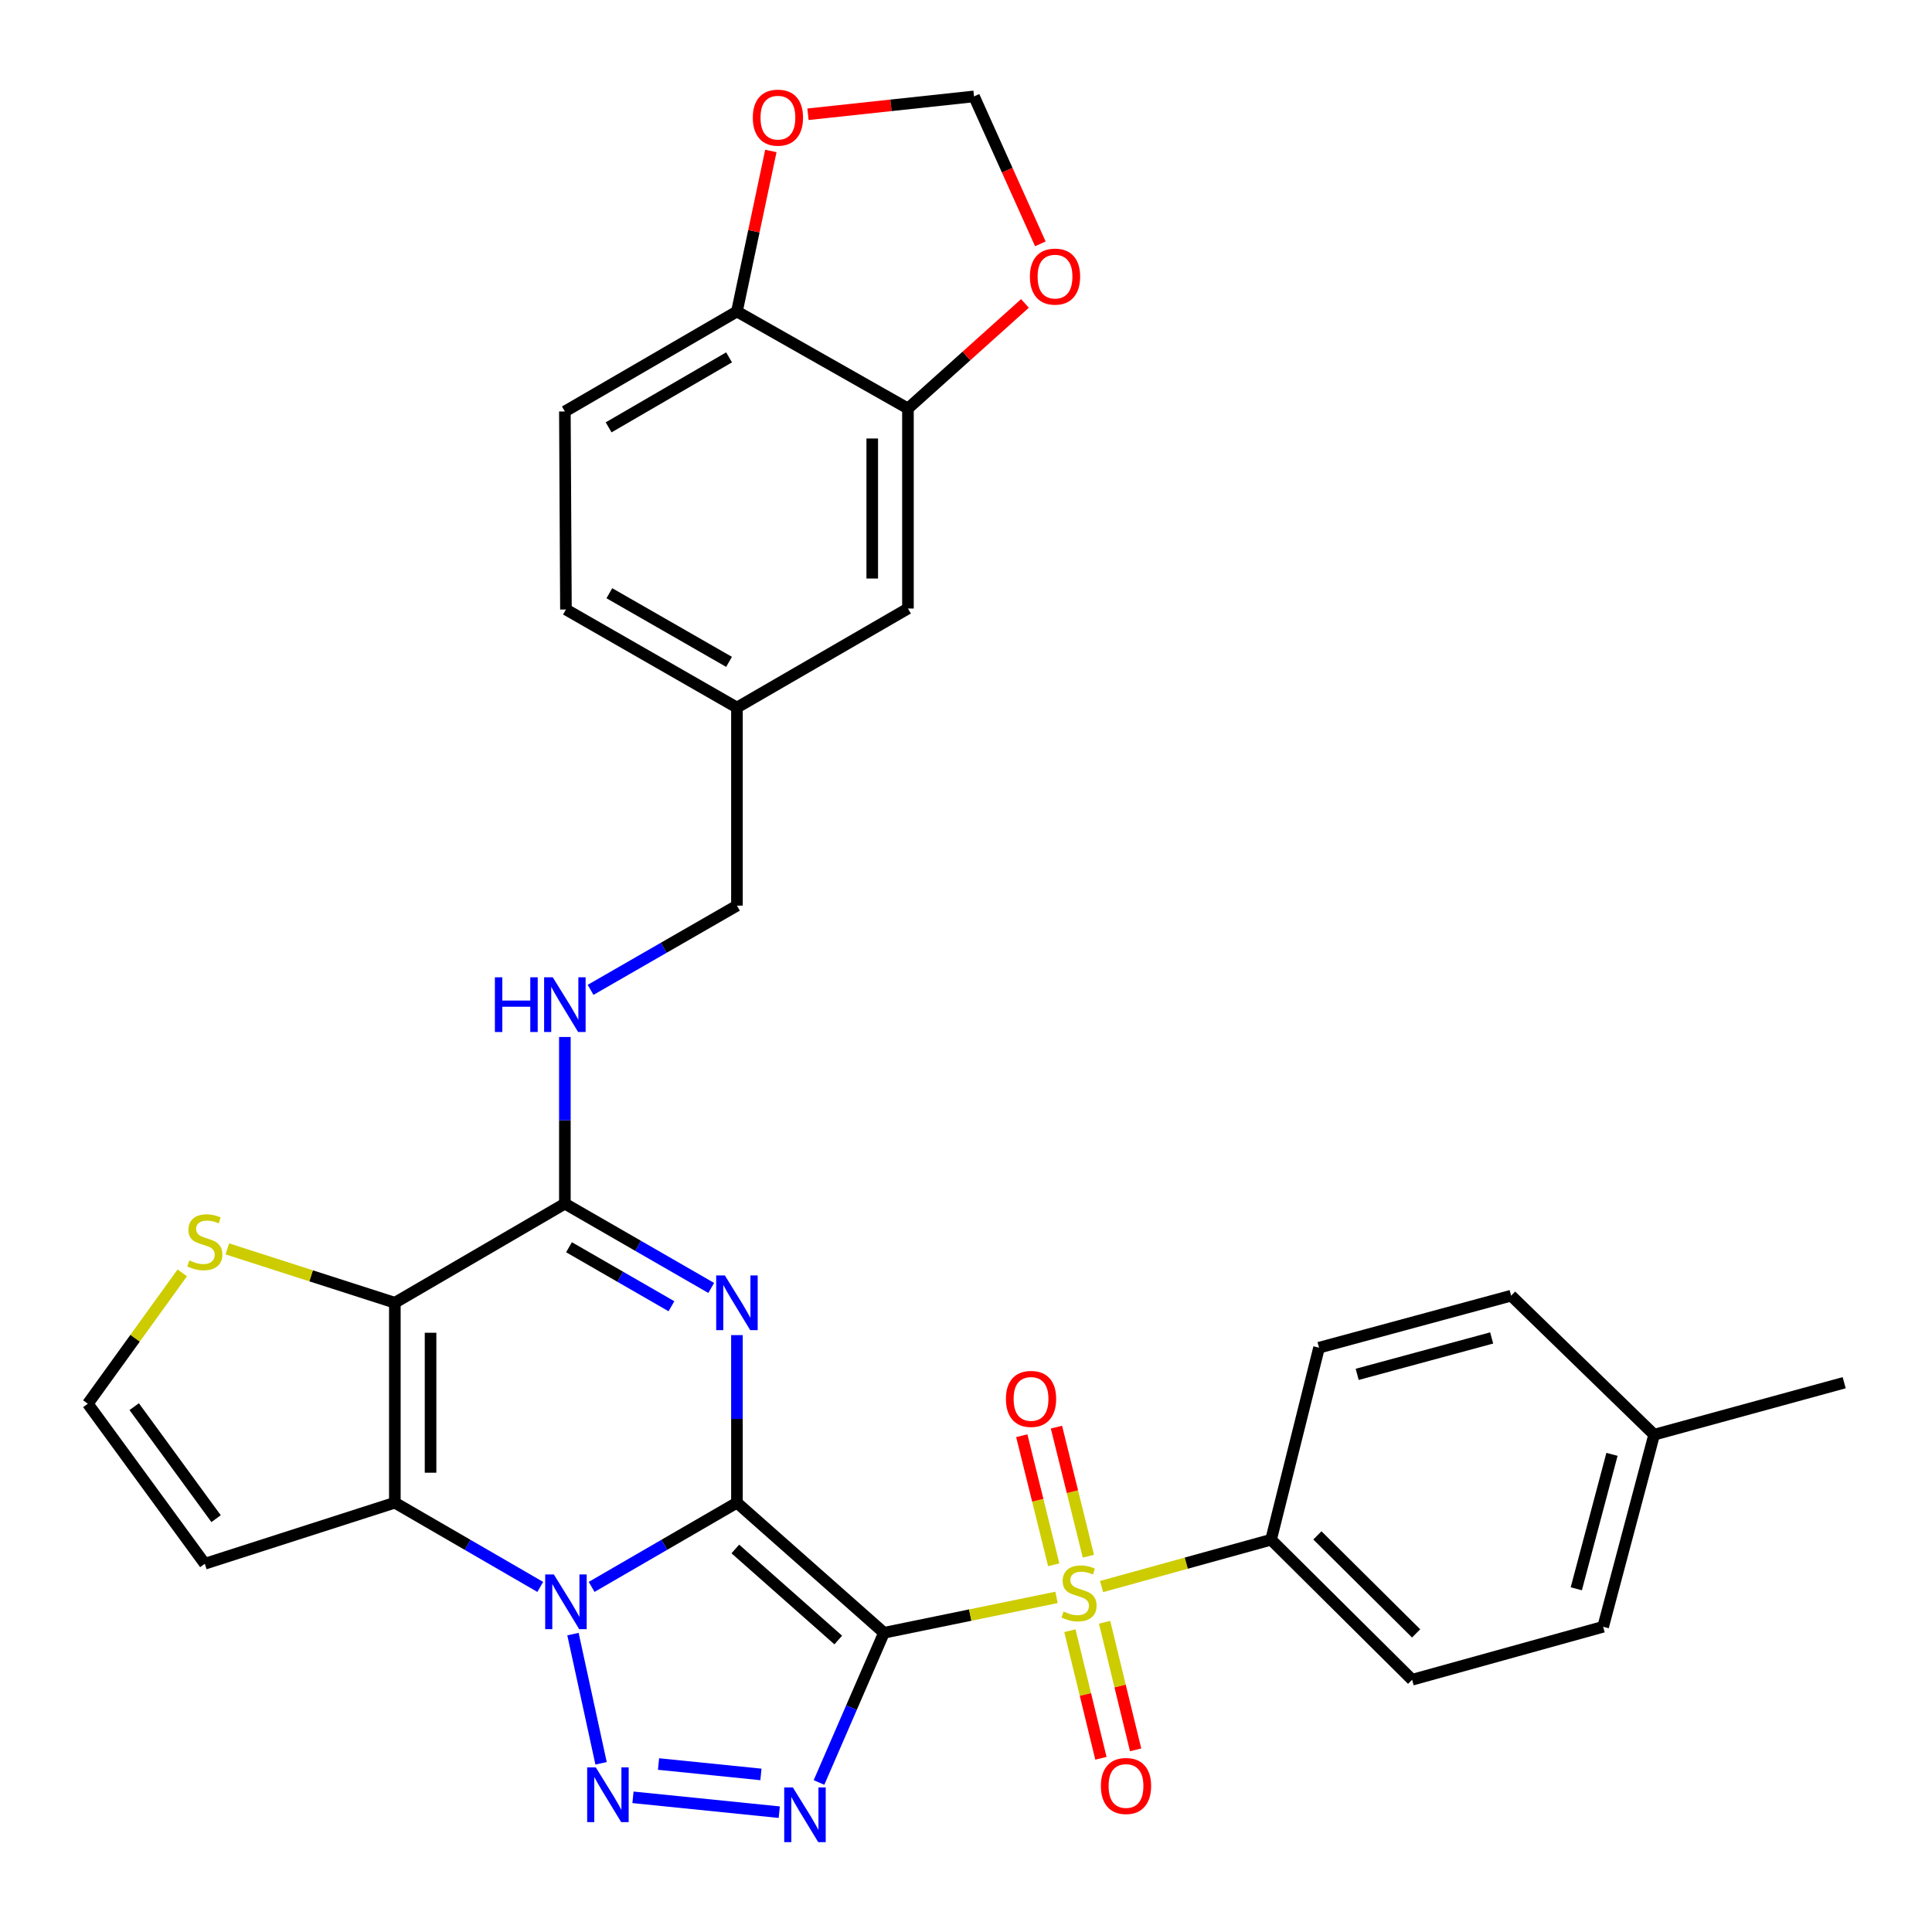 <?xml version='1.0' encoding='iso-8859-1'?>
<svg version='1.1' baseProfile='full'
              xmlns='http://www.w3.org/2000/svg'
                      xmlns:rdkit='http://www.rdkit.org/xml'
                      xmlns:xlink='http://www.w3.org/1999/xlink'
                  xml:space='preserve'
width='1000px' height='1000px' viewBox='0 0 1000 1000'>
<!-- END OF HEADER -->
<rect style='opacity:1.0;fill:#FFFFFF;stroke:none' width='1000' height='1000' x='0' y='0'> </rect>
<path class='bond-0' d='M 381.437,777.796 L 457.539,845.128' style='fill:none;fill-rule:evenodd;stroke:#000000;stroke-width:6px;stroke-linecap:butt;stroke-linejoin:miter;stroke-opacity:1' />
<path class='bond-0' d='M 380.604,801.739 L 433.876,848.871' style='fill:none;fill-rule:evenodd;stroke:#000000;stroke-width:6px;stroke-linecap:butt;stroke-linejoin:miter;stroke-opacity:1' />
<path class='bond-1' d='M 381.437,777.796 L 343.833,799.589' style='fill:none;fill-rule:evenodd;stroke:#000000;stroke-width:6px;stroke-linecap:butt;stroke-linejoin:miter;stroke-opacity:1' />
<path class='bond-1' d='M 343.833,799.589 L 306.228,821.382' style='fill:none;fill-rule:evenodd;stroke:#0000FF;stroke-width:6px;stroke-linecap:butt;stroke-linejoin:miter;stroke-opacity:1' />
<path class='bond-2' d='M 381.437,777.796 L 381.437,734.425' style='fill:none;fill-rule:evenodd;stroke:#000000;stroke-width:6px;stroke-linecap:butt;stroke-linejoin:miter;stroke-opacity:1' />
<path class='bond-2' d='M 381.437,734.425 L 381.437,691.055' style='fill:none;fill-rule:evenodd;stroke:#0000FF;stroke-width:6px;stroke-linecap:butt;stroke-linejoin:miter;stroke-opacity:1' />
<path class='bond-3' d='M 457.539,845.128 L 502.197,835.967' style='fill:none;fill-rule:evenodd;stroke:#000000;stroke-width:6px;stroke-linecap:butt;stroke-linejoin:miter;stroke-opacity:1' />
<path class='bond-3' d='M 502.197,835.967 L 546.854,826.807' style='fill:none;fill-rule:evenodd;stroke:#CCCC00;stroke-width:6px;stroke-linecap:butt;stroke-linejoin:miter;stroke-opacity:1' />
<path class='bond-4' d='M 457.539,845.128 L 440.724,883.867' style='fill:none;fill-rule:evenodd;stroke:#000000;stroke-width:6px;stroke-linecap:butt;stroke-linejoin:miter;stroke-opacity:1' />
<path class='bond-4' d='M 440.724,883.867 L 423.909,922.606' style='fill:none;fill-rule:evenodd;stroke:#0000FF;stroke-width:6px;stroke-linecap:butt;stroke-linejoin:miter;stroke-opacity:1' />
<path class='bond-5' d='M 296.567,845.804 L 311.116,912.684' style='fill:none;fill-rule:evenodd;stroke:#0000FF;stroke-width:6px;stroke-linecap:butt;stroke-linejoin:miter;stroke-opacity:1' />
<path class='bond-6' d='M 279.633,821.386 L 242.003,799.591' style='fill:none;fill-rule:evenodd;stroke:#0000FF;stroke-width:6px;stroke-linecap:butt;stroke-linejoin:miter;stroke-opacity:1' />
<path class='bond-6' d='M 242.003,799.591 L 204.373,777.796' style='fill:none;fill-rule:evenodd;stroke:#000000;stroke-width:6px;stroke-linecap:butt;stroke-linejoin:miter;stroke-opacity:1' />
<path class='bond-8' d='M 368.128,666.641 L 330.252,644.823' style='fill:none;fill-rule:evenodd;stroke:#0000FF;stroke-width:6px;stroke-linecap:butt;stroke-linejoin:miter;stroke-opacity:1' />
<path class='bond-8' d='M 330.252,644.823 L 292.376,623.005' style='fill:none;fill-rule:evenodd;stroke:#000000;stroke-width:6px;stroke-linecap:butt;stroke-linejoin:miter;stroke-opacity:1' />
<path class='bond-8' d='M 347.539,676.112 L 321.026,660.839' style='fill:none;fill-rule:evenodd;stroke:#0000FF;stroke-width:6px;stroke-linecap:butt;stroke-linejoin:miter;stroke-opacity:1' />
<path class='bond-8' d='M 321.026,660.839 L 294.513,645.567' style='fill:none;fill-rule:evenodd;stroke:#000000;stroke-width:6px;stroke-linecap:butt;stroke-linejoin:miter;stroke-opacity:1' />
<path class='bond-11' d='M 570.169,821.195 L 614.036,809.076' style='fill:none;fill-rule:evenodd;stroke:#CCCC00;stroke-width:6px;stroke-linecap:butt;stroke-linejoin:miter;stroke-opacity:1' />
<path class='bond-11' d='M 614.036,809.076 L 657.902,796.957' style='fill:none;fill-rule:evenodd;stroke:#000000;stroke-width:6px;stroke-linecap:butt;stroke-linejoin:miter;stroke-opacity:1' />
<path class='bond-14' d='M 553.776,844.051 L 561.807,877.067' style='fill:none;fill-rule:evenodd;stroke:#CCCC00;stroke-width:6px;stroke-linecap:butt;stroke-linejoin:miter;stroke-opacity:1' />
<path class='bond-14' d='M 561.807,877.067 L 569.838,910.083' style='fill:none;fill-rule:evenodd;stroke:#FF0000;stroke-width:6px;stroke-linecap:butt;stroke-linejoin:miter;stroke-opacity:1' />
<path class='bond-14' d='M 571.736,839.682 L 579.767,872.698' style='fill:none;fill-rule:evenodd;stroke:#CCCC00;stroke-width:6px;stroke-linecap:butt;stroke-linejoin:miter;stroke-opacity:1' />
<path class='bond-14' d='M 579.767,872.698 L 587.798,905.715' style='fill:none;fill-rule:evenodd;stroke:#FF0000;stroke-width:6px;stroke-linecap:butt;stroke-linejoin:miter;stroke-opacity:1' />
<path class='bond-15' d='M 563.349,805.489 L 555.083,772.087' style='fill:none;fill-rule:evenodd;stroke:#CCCC00;stroke-width:6px;stroke-linecap:butt;stroke-linejoin:miter;stroke-opacity:1' />
<path class='bond-15' d='M 555.083,772.087 L 546.818,738.684' style='fill:none;fill-rule:evenodd;stroke:#FF0000;stroke-width:6px;stroke-linecap:butt;stroke-linejoin:miter;stroke-opacity:1' />
<path class='bond-15' d='M 545.406,809.929 L 537.141,776.526' style='fill:none;fill-rule:evenodd;stroke:#CCCC00;stroke-width:6px;stroke-linecap:butt;stroke-linejoin:miter;stroke-opacity:1' />
<path class='bond-15' d='M 537.141,776.526 L 528.875,743.124' style='fill:none;fill-rule:evenodd;stroke:#FF0000;stroke-width:6px;stroke-linecap:butt;stroke-linejoin:miter;stroke-opacity:1' />
<path class='bond-32' d='M 403.346,937.982 L 327.628,930.29' style='fill:none;fill-rule:evenodd;stroke:#0000FF;stroke-width:6px;stroke-linecap:butt;stroke-linejoin:miter;stroke-opacity:1' />
<path class='bond-32' d='M 393.856,918.439 L 340.854,913.054' style='fill:none;fill-rule:evenodd;stroke:#0000FF;stroke-width:6px;stroke-linecap:butt;stroke-linejoin:miter;stroke-opacity:1' />
<path class='bond-10' d='M 204.373,777.796 L 106.009,809.393' style='fill:none;fill-rule:evenodd;stroke:#000000;stroke-width:6px;stroke-linecap:butt;stroke-linejoin:miter;stroke-opacity:1' />
<path class='bond-33' d='M 204.373,777.796 L 204.373,674.307' style='fill:none;fill-rule:evenodd;stroke:#000000;stroke-width:6px;stroke-linecap:butt;stroke-linejoin:miter;stroke-opacity:1' />
<path class='bond-33' d='M 222.857,762.272 L 222.857,689.831' style='fill:none;fill-rule:evenodd;stroke:#000000;stroke-width:6px;stroke-linecap:butt;stroke-linejoin:miter;stroke-opacity:1' />
<path class='bond-7' d='M 204.373,674.307 L 292.376,623.005' style='fill:none;fill-rule:evenodd;stroke:#000000;stroke-width:6px;stroke-linecap:butt;stroke-linejoin:miter;stroke-opacity:1' />
<path class='bond-9' d='M 204.373,674.307 L 161.023,660.364' style='fill:none;fill-rule:evenodd;stroke:#000000;stroke-width:6px;stroke-linecap:butt;stroke-linejoin:miter;stroke-opacity:1' />
<path class='bond-9' d='M 161.023,660.364 L 117.672,646.421' style='fill:none;fill-rule:evenodd;stroke:#CCCC00;stroke-width:6px;stroke-linecap:butt;stroke-linejoin:miter;stroke-opacity:1' />
<path class='bond-12' d='M 292.376,623.005 L 292.376,579.875' style='fill:none;fill-rule:evenodd;stroke:#000000;stroke-width:6px;stroke-linecap:butt;stroke-linejoin:miter;stroke-opacity:1' />
<path class='bond-12' d='M 292.376,579.875 L 292.376,536.744' style='fill:none;fill-rule:evenodd;stroke:#0000FF;stroke-width:6px;stroke-linecap:butt;stroke-linejoin:miter;stroke-opacity:1' />
<path class='bond-34' d='M 94.343,658.833 L 69.899,692.699' style='fill:none;fill-rule:evenodd;stroke:#CCCC00;stroke-width:6px;stroke-linecap:butt;stroke-linejoin:miter;stroke-opacity:1' />
<path class='bond-34' d='M 69.899,692.699 L 45.455,726.565' style='fill:none;fill-rule:evenodd;stroke:#000000;stroke-width:6px;stroke-linecap:butt;stroke-linejoin:miter;stroke-opacity:1' />
<path class='bond-16' d='M 106.009,809.393 L 45.455,726.565' style='fill:none;fill-rule:evenodd;stroke:#000000;stroke-width:6px;stroke-linecap:butt;stroke-linejoin:miter;stroke-opacity:1' />
<path class='bond-16' d='M 111.847,786.06 L 69.459,728.08' style='fill:none;fill-rule:evenodd;stroke:#000000;stroke-width:6px;stroke-linecap:butt;stroke-linejoin:miter;stroke-opacity:1' />
<path class='bond-22' d='M 657.902,796.957 L 730.913,869.434' style='fill:none;fill-rule:evenodd;stroke:#000000;stroke-width:6px;stroke-linecap:butt;stroke-linejoin:miter;stroke-opacity:1' />
<path class='bond-22' d='M 681.876,794.711 L 732.983,845.445' style='fill:none;fill-rule:evenodd;stroke:#000000;stroke-width:6px;stroke-linecap:butt;stroke-linejoin:miter;stroke-opacity:1' />
<path class='bond-23' d='M 657.902,796.957 L 682.732,697.566' style='fill:none;fill-rule:evenodd;stroke:#000000;stroke-width:6px;stroke-linecap:butt;stroke-linejoin:miter;stroke-opacity:1' />
<path class='bond-26' d='M 305.685,512.351 L 343.561,490.554' style='fill:none;fill-rule:evenodd;stroke:#0000FF;stroke-width:6px;stroke-linecap:butt;stroke-linejoin:miter;stroke-opacity:1' />
<path class='bond-26' d='M 343.561,490.554 L 381.437,468.758' style='fill:none;fill-rule:evenodd;stroke:#000000;stroke-width:6px;stroke-linecap:butt;stroke-linejoin:miter;stroke-opacity:1' />
<path class='bond-13' d='M 469.954,211.434 L 469.954,314.974' style='fill:none;fill-rule:evenodd;stroke:#000000;stroke-width:6px;stroke-linecap:butt;stroke-linejoin:miter;stroke-opacity:1' />
<path class='bond-13' d='M 451.47,226.965 L 451.47,299.443' style='fill:none;fill-rule:evenodd;stroke:#000000;stroke-width:6px;stroke-linecap:butt;stroke-linejoin:miter;stroke-opacity:1' />
<path class='bond-18' d='M 469.954,211.434 L 500.236,184.244' style='fill:none;fill-rule:evenodd;stroke:#000000;stroke-width:6px;stroke-linecap:butt;stroke-linejoin:miter;stroke-opacity:1' />
<path class='bond-18' d='M 500.236,184.244 L 530.518,157.054' style='fill:none;fill-rule:evenodd;stroke:#FF0000;stroke-width:6px;stroke-linecap:butt;stroke-linejoin:miter;stroke-opacity:1' />
<path class='bond-36' d='M 469.954,211.434 L 381.437,161.23' style='fill:none;fill-rule:evenodd;stroke:#000000;stroke-width:6px;stroke-linecap:butt;stroke-linejoin:miter;stroke-opacity:1' />
<path class='bond-17' d='M 381.437,161.23 L 292.376,212.985' style='fill:none;fill-rule:evenodd;stroke:#000000;stroke-width:6px;stroke-linecap:butt;stroke-linejoin:miter;stroke-opacity:1' />
<path class='bond-17' d='M 377.365,184.975 L 315.023,221.203' style='fill:none;fill-rule:evenodd;stroke:#000000;stroke-width:6px;stroke-linecap:butt;stroke-linejoin:miter;stroke-opacity:1' />
<path class='bond-19' d='M 381.437,161.23 L 390.215,119.684' style='fill:none;fill-rule:evenodd;stroke:#000000;stroke-width:6px;stroke-linecap:butt;stroke-linejoin:miter;stroke-opacity:1' />
<path class='bond-19' d='M 390.215,119.684 L 398.992,78.138' style='fill:none;fill-rule:evenodd;stroke:#FF0000;stroke-width:6px;stroke-linecap:butt;stroke-linejoin:miter;stroke-opacity:1' />
<path class='bond-20' d='M 538.484,126.211 L 521.316,88.054' style='fill:none;fill-rule:evenodd;stroke:#FF0000;stroke-width:6px;stroke-linecap:butt;stroke-linejoin:miter;stroke-opacity:1' />
<path class='bond-20' d='M 521.316,88.054 L 504.149,49.897' style='fill:none;fill-rule:evenodd;stroke:#000000;stroke-width:6px;stroke-linecap:butt;stroke-linejoin:miter;stroke-opacity:1' />
<path class='bond-37' d='M 418.204,59.14 L 461.177,54.518' style='fill:none;fill-rule:evenodd;stroke:#FF0000;stroke-width:6px;stroke-linecap:butt;stroke-linejoin:miter;stroke-opacity:1' />
<path class='bond-37' d='M 461.177,54.518 L 504.149,49.897' style='fill:none;fill-rule:evenodd;stroke:#000000;stroke-width:6px;stroke-linecap:butt;stroke-linejoin:miter;stroke-opacity:1' />
<path class='bond-21' d='M 469.954,314.974 L 381.437,366.225' style='fill:none;fill-rule:evenodd;stroke:#000000;stroke-width:6px;stroke-linecap:butt;stroke-linejoin:miter;stroke-opacity:1' />
<path class='bond-29' d='M 730.913,869.434 L 829.791,842.016' style='fill:none;fill-rule:evenodd;stroke:#000000;stroke-width:6px;stroke-linecap:butt;stroke-linejoin:miter;stroke-opacity:1' />
<path class='bond-28' d='M 682.732,697.566 L 782.164,670.642' style='fill:none;fill-rule:evenodd;stroke:#000000;stroke-width:6px;stroke-linecap:butt;stroke-linejoin:miter;stroke-opacity:1' />
<path class='bond-28' d='M 702.478,711.369 L 772.081,692.521' style='fill:none;fill-rule:evenodd;stroke:#000000;stroke-width:6px;stroke-linecap:butt;stroke-linejoin:miter;stroke-opacity:1' />
<path class='bond-24' d='M 292.376,212.985 L 292.931,315.477' style='fill:none;fill-rule:evenodd;stroke:#000000;stroke-width:6px;stroke-linecap:butt;stroke-linejoin:miter;stroke-opacity:1' />
<path class='bond-25' d='M 381.437,366.225 L 381.437,468.758' style='fill:none;fill-rule:evenodd;stroke:#000000;stroke-width:6px;stroke-linecap:butt;stroke-linejoin:miter;stroke-opacity:1' />
<path class='bond-27' d='M 381.437,366.225 L 292.931,315.477' style='fill:none;fill-rule:evenodd;stroke:#000000;stroke-width:6px;stroke-linecap:butt;stroke-linejoin:miter;stroke-opacity:1' />
<path class='bond-27' d='M 377.355,342.578 L 315.401,307.054' style='fill:none;fill-rule:evenodd;stroke:#000000;stroke-width:6px;stroke-linecap:butt;stroke-linejoin:miter;stroke-opacity:1' />
<path class='bond-30' d='M 782.164,670.642 L 856.181,742.595' style='fill:none;fill-rule:evenodd;stroke:#000000;stroke-width:6px;stroke-linecap:butt;stroke-linejoin:miter;stroke-opacity:1' />
<path class='bond-35' d='M 829.791,842.016 L 856.181,742.595' style='fill:none;fill-rule:evenodd;stroke:#000000;stroke-width:6px;stroke-linecap:butt;stroke-linejoin:miter;stroke-opacity:1' />
<path class='bond-35' d='M 815.884,822.361 L 834.358,752.766' style='fill:none;fill-rule:evenodd;stroke:#000000;stroke-width:6px;stroke-linecap:butt;stroke-linejoin:miter;stroke-opacity:1' />
<path class='bond-31' d='M 856.181,742.595 L 954.545,715.69' style='fill:none;fill-rule:evenodd;stroke:#000000;stroke-width:6px;stroke-linecap:butt;stroke-linejoin:miter;stroke-opacity:1' />
<path  class='atom-2' d='M 286.671 814.928
L 295.951 829.928
Q 296.871 831.408, 298.351 834.088
Q 299.831 836.768, 299.911 836.928
L 299.911 814.928
L 303.671 814.928
L 303.671 843.248
L 299.791 843.248
L 289.831 826.848
Q 288.671 824.928, 287.431 822.728
Q 286.231 820.528, 285.871 819.848
L 285.871 843.248
L 282.191 843.248
L 282.191 814.928
L 286.671 814.928
' fill='#0000FF'/>
<path  class='atom-3' d='M 375.177 660.147
L 384.457 675.147
Q 385.377 676.627, 386.857 679.307
Q 388.337 681.987, 388.417 682.147
L 388.417 660.147
L 392.177 660.147
L 392.177 688.467
L 388.297 688.467
L 378.337 672.067
Q 377.177 670.147, 375.937 667.947
Q 374.737 665.747, 374.377 665.067
L 374.377 688.467
L 370.697 688.467
L 370.697 660.147
L 375.177 660.147
' fill='#0000FF'/>
<path  class='atom-4' d='M 550.511 834.136
Q 550.831 834.256, 552.151 834.816
Q 553.471 835.376, 554.911 835.736
Q 556.391 836.056, 557.831 836.056
Q 560.511 836.056, 562.071 834.776
Q 563.631 833.456, 563.631 831.176
Q 563.631 829.616, 562.831 828.656
Q 562.071 827.696, 560.871 827.176
Q 559.671 826.656, 557.671 826.056
Q 555.151 825.296, 553.631 824.576
Q 552.151 823.856, 551.071 822.336
Q 550.031 820.816, 550.031 818.256
Q 550.031 814.696, 552.431 812.496
Q 554.871 810.296, 559.671 810.296
Q 562.951 810.296, 566.671 811.856
L 565.751 814.936
Q 562.351 813.536, 559.791 813.536
Q 557.031 813.536, 555.511 814.696
Q 553.991 815.816, 554.031 817.776
Q 554.031 819.296, 554.791 820.216
Q 555.591 821.136, 556.711 821.656
Q 557.871 822.176, 559.791 822.776
Q 562.351 823.576, 563.871 824.376
Q 565.391 825.176, 566.471 826.816
Q 567.591 828.416, 567.591 831.176
Q 567.591 835.096, 564.951 837.216
Q 562.351 839.296, 557.991 839.296
Q 555.471 839.296, 553.551 838.736
Q 551.671 838.216, 549.431 837.296
L 550.511 834.136
' fill='#CCCC00'/>
<path  class='atom-5' d='M 410.389 925.173
L 419.669 940.173
Q 420.589 941.653, 422.069 944.333
Q 423.549 947.013, 423.629 947.173
L 423.629 925.173
L 427.389 925.173
L 427.389 953.493
L 423.509 953.493
L 413.549 937.093
Q 412.389 935.173, 411.149 932.973
Q 409.949 930.773, 409.589 930.093
L 409.589 953.493
L 405.909 953.493
L 405.909 925.173
L 410.389 925.173
' fill='#0000FF'/>
<path  class='atom-6' d='M 308.4 914.812
L 317.68 929.812
Q 318.6 931.292, 320.08 933.972
Q 321.56 936.652, 321.64 936.812
L 321.64 914.812
L 325.4 914.812
L 325.4 943.132
L 321.52 943.132
L 311.56 926.732
Q 310.4 924.812, 309.16 922.612
Q 307.96 920.412, 307.6 919.732
L 307.6 943.132
L 303.92 943.132
L 303.92 914.812
L 308.4 914.812
' fill='#0000FF'/>
<path  class='atom-10' d='M 98.009 652.389
Q 98.329 652.509, 99.649 653.069
Q 100.969 653.629, 102.409 653.989
Q 103.889 654.309, 105.329 654.309
Q 108.009 654.309, 109.569 653.029
Q 111.129 651.709, 111.129 649.429
Q 111.129 647.869, 110.329 646.909
Q 109.569 645.949, 108.369 645.429
Q 107.169 644.909, 105.169 644.309
Q 102.649 643.549, 101.129 642.829
Q 99.649 642.109, 98.569 640.589
Q 97.529 639.069, 97.529 636.509
Q 97.529 632.949, 99.929 630.749
Q 102.369 628.549, 107.169 628.549
Q 110.449 628.549, 114.169 630.109
L 113.249 633.189
Q 109.849 631.789, 107.289 631.789
Q 104.529 631.789, 103.009 632.949
Q 101.489 634.069, 101.529 636.029
Q 101.529 637.549, 102.289 638.469
Q 103.089 639.389, 104.209 639.909
Q 105.369 640.429, 107.289 641.029
Q 109.849 641.829, 111.369 642.629
Q 112.889 643.429, 113.969 645.069
Q 115.089 646.669, 115.089 649.429
Q 115.089 653.349, 112.449 655.469
Q 109.849 657.549, 105.489 657.549
Q 102.969 657.549, 101.049 656.989
Q 99.169 656.469, 96.929 655.549
L 98.009 652.389
' fill='#CCCC00'/>
<path  class='atom-13' d='M 256.156 505.849
L 259.996 505.849
L 259.996 517.889
L 274.476 517.889
L 274.476 505.849
L 278.316 505.849
L 278.316 534.169
L 274.476 534.169
L 274.476 521.089
L 259.996 521.089
L 259.996 534.169
L 256.156 534.169
L 256.156 505.849
' fill='#0000FF'/>
<path  class='atom-13' d='M 286.116 505.849
L 295.396 520.849
Q 296.316 522.329, 297.796 525.009
Q 299.276 527.689, 299.356 527.849
L 299.356 505.849
L 303.116 505.849
L 303.116 534.169
L 299.236 534.169
L 289.276 517.769
Q 288.116 515.849, 286.876 513.649
Q 285.676 511.449, 285.316 510.769
L 285.316 534.169
L 281.636 534.169
L 281.636 505.849
L 286.116 505.849
' fill='#0000FF'/>
<path  class='atom-15' d='M 569.817 924.421
Q 569.817 917.621, 573.177 913.821
Q 576.537 910.021, 582.817 910.021
Q 589.097 910.021, 592.457 913.821
Q 595.817 917.621, 595.817 924.421
Q 595.817 931.301, 592.417 935.221
Q 589.017 939.101, 582.817 939.101
Q 576.577 939.101, 573.177 935.221
Q 569.817 931.341, 569.817 924.421
M 582.817 935.901
Q 587.137 935.901, 589.457 933.021
Q 591.817 930.101, 591.817 924.421
Q 591.817 918.861, 589.457 916.061
Q 587.137 913.221, 582.817 913.221
Q 578.497 913.221, 576.137 916.021
Q 573.817 918.821, 573.817 924.421
Q 573.817 930.141, 576.137 933.021
Q 578.497 935.901, 582.817 935.901
' fill='#FF0000'/>
<path  class='atom-16' d='M 520.661 724.068
Q 520.661 717.268, 524.021 713.468
Q 527.381 709.668, 533.661 709.668
Q 539.941 709.668, 543.301 713.468
Q 546.661 717.268, 546.661 724.068
Q 546.661 730.948, 543.261 734.868
Q 539.861 738.748, 533.661 738.748
Q 527.421 738.748, 524.021 734.868
Q 520.661 730.988, 520.661 724.068
M 533.661 735.548
Q 537.981 735.548, 540.301 732.668
Q 542.661 729.748, 542.661 724.068
Q 542.661 718.508, 540.301 715.708
Q 537.981 712.868, 533.661 712.868
Q 529.341 712.868, 526.981 715.668
Q 524.661 718.468, 524.661 724.068
Q 524.661 729.788, 526.981 732.668
Q 529.341 735.548, 533.661 735.548
' fill='#FF0000'/>
<path  class='atom-19' d='M 533.076 143.165
Q 533.076 136.365, 536.436 132.565
Q 539.796 128.765, 546.076 128.765
Q 552.356 128.765, 555.716 132.565
Q 559.076 136.365, 559.076 143.165
Q 559.076 150.045, 555.676 153.965
Q 552.276 157.845, 546.076 157.845
Q 539.836 157.845, 536.436 153.965
Q 533.076 150.085, 533.076 143.165
M 546.076 154.645
Q 550.396 154.645, 552.716 151.765
Q 555.076 148.845, 555.076 143.165
Q 555.076 137.605, 552.716 134.805
Q 550.396 131.965, 546.076 131.965
Q 541.756 131.965, 539.396 134.765
Q 537.076 137.565, 537.076 143.165
Q 537.076 148.885, 539.396 151.765
Q 541.756 154.645, 546.076 154.645
' fill='#FF0000'/>
<path  class='atom-20' d='M 389.652 60.892
Q 389.652 54.092, 393.012 50.292
Q 396.372 46.492, 402.652 46.492
Q 408.932 46.492, 412.292 50.292
Q 415.652 54.092, 415.652 60.892
Q 415.652 67.772, 412.252 71.692
Q 408.852 75.572, 402.652 75.572
Q 396.412 75.572, 393.012 71.692
Q 389.652 67.812, 389.652 60.892
M 402.652 72.372
Q 406.972 72.372, 409.292 69.492
Q 411.652 66.572, 411.652 60.892
Q 411.652 55.332, 409.292 52.532
Q 406.972 49.692, 402.652 49.692
Q 398.332 49.692, 395.972 52.492
Q 393.652 55.292, 393.652 60.892
Q 393.652 66.612, 395.972 69.492
Q 398.332 72.372, 402.652 72.372
' fill='#FF0000'/>
</svg>
